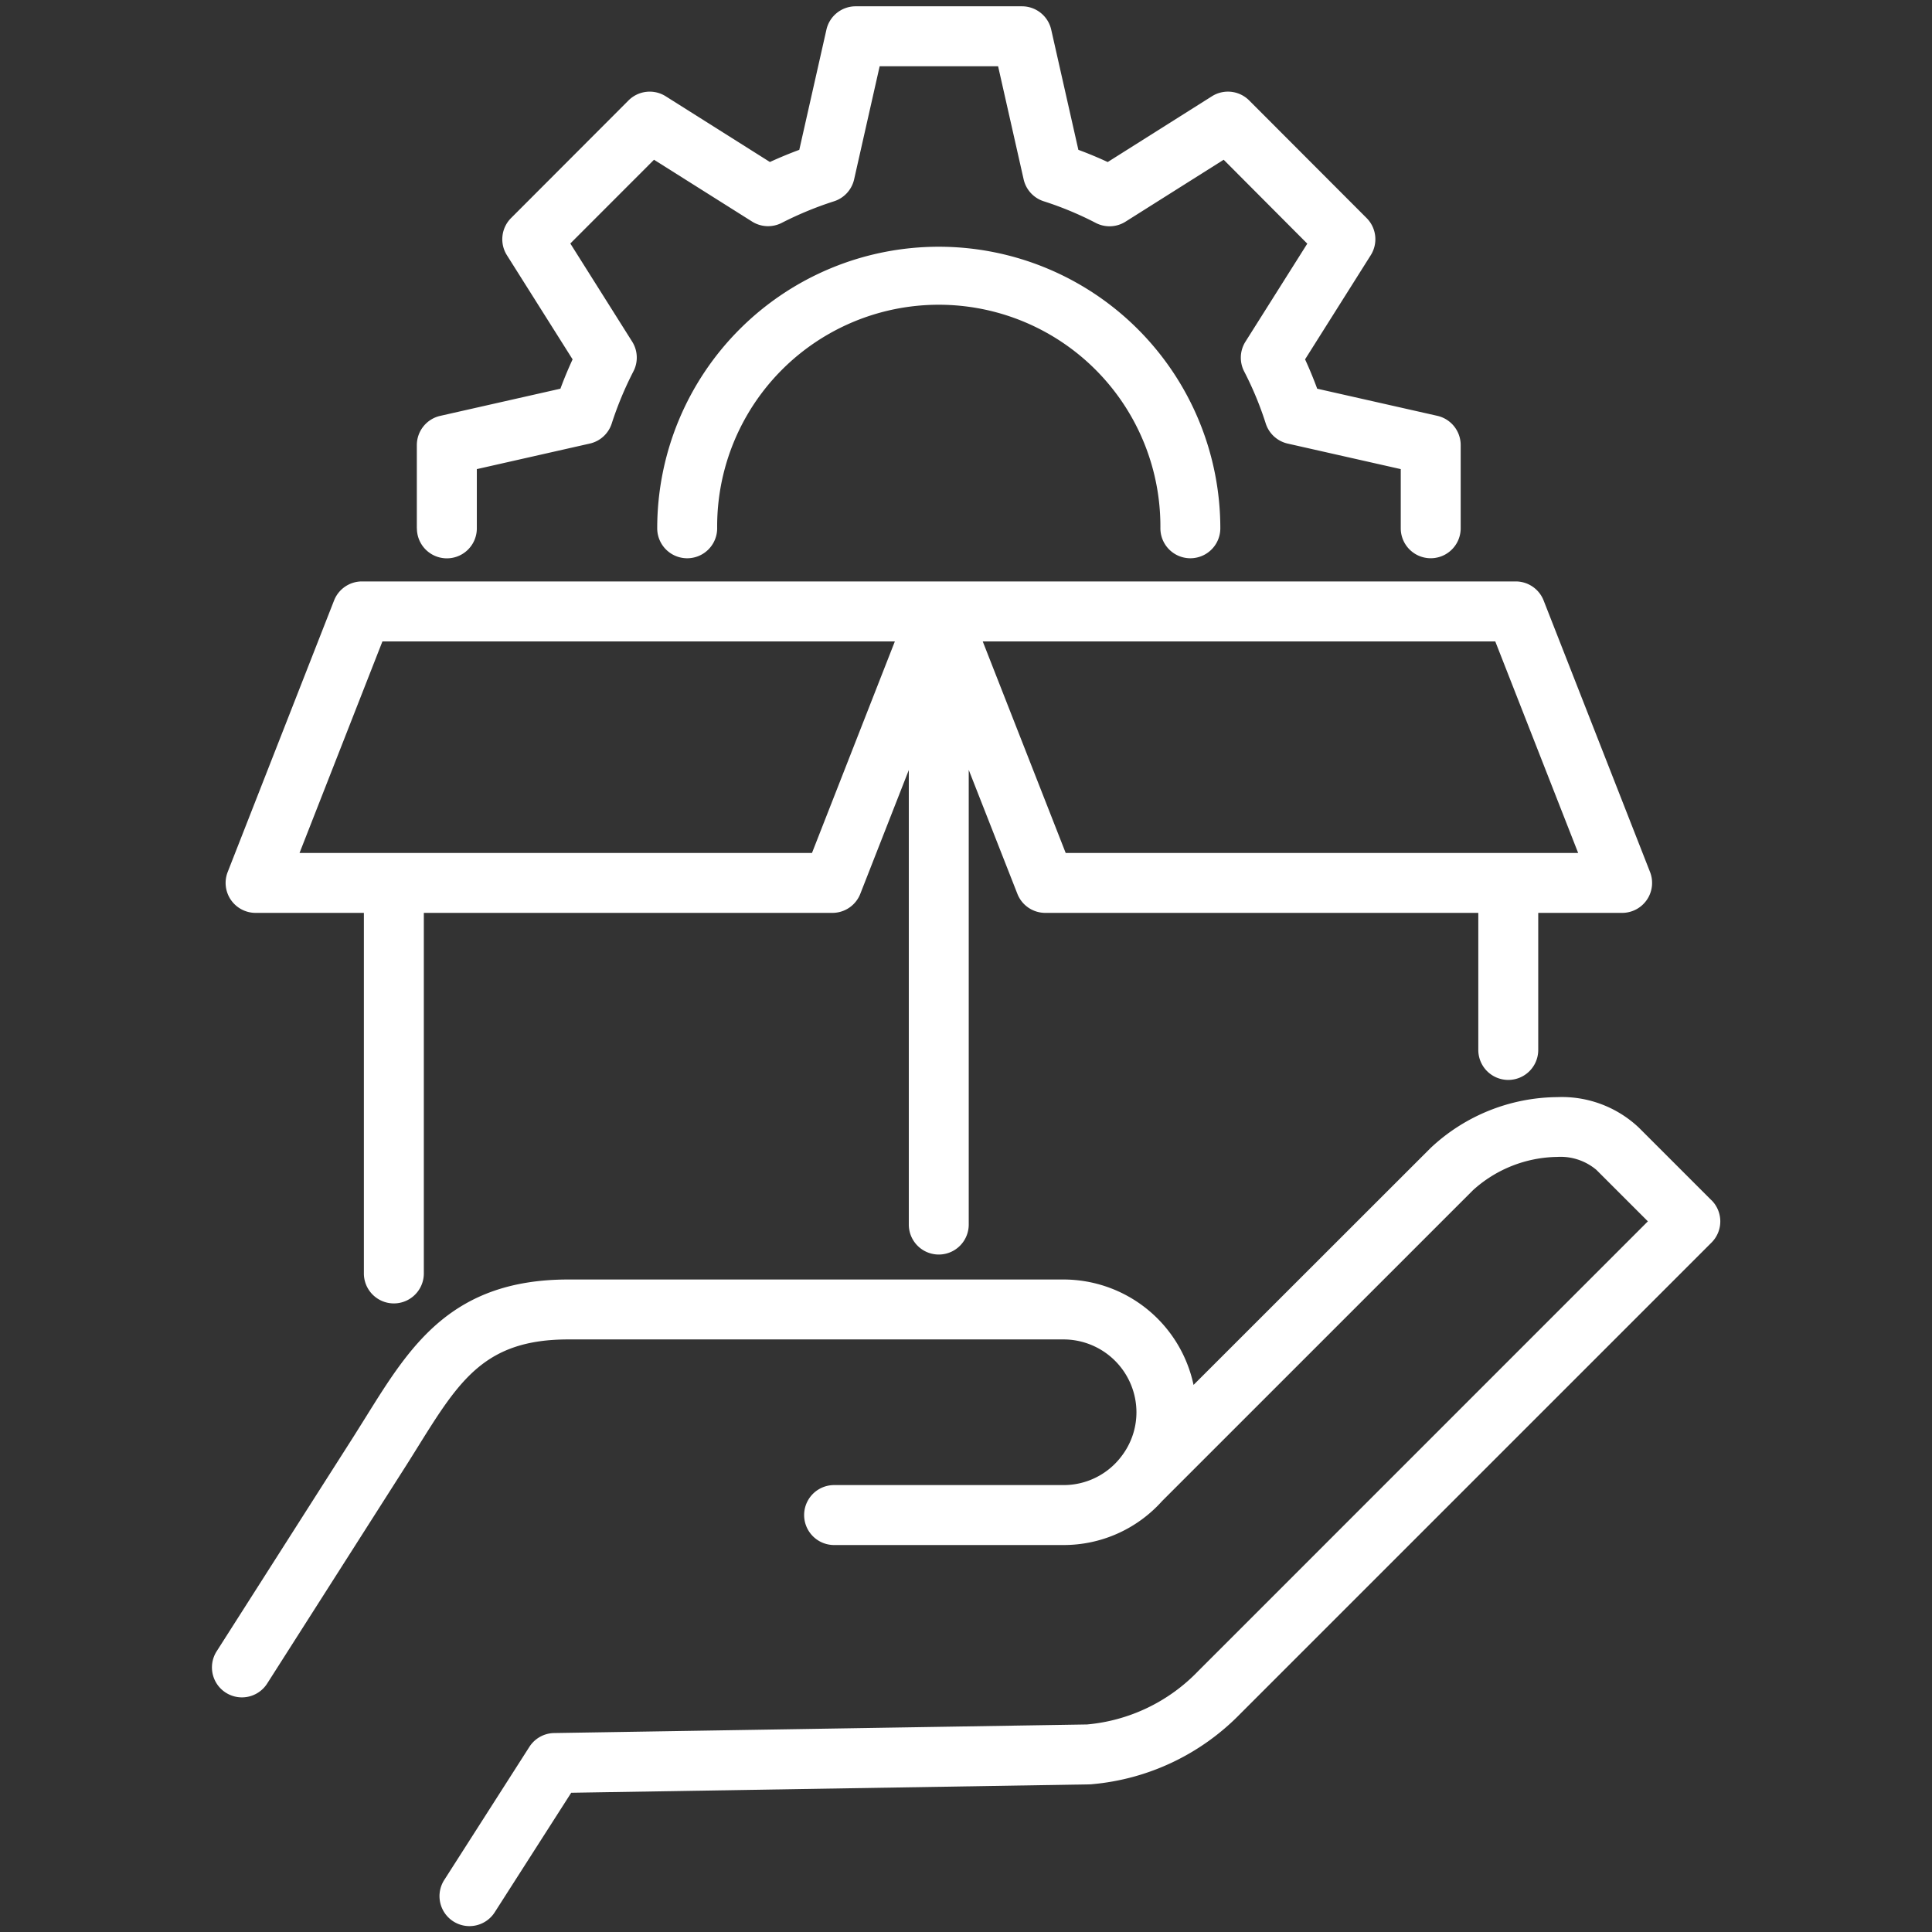 <svg id="icon11" xmlns="http://www.w3.org/2000/svg" xmlns:xlink="http://www.w3.org/1999/xlink" width="115.15" height="115.15" viewBox="0 0 115.15 115.15">
  <rect x="0" y="0" width="115.15" height="115.15" fill="#333333" stroke="none"/>
  <defs>
    <clipPath id="clip-path">
      <rect id="矩形_44" data-name="矩形 44" width="115.15" height="115.15" fill="#fff"/>
    </clipPath>
  </defs>
  <g id="组_61" data-name="组 61" clip-path="url(#clip-path)">
    <path id="路径_48" data-name="路径 48" d="M26.2,31.527V26.568A1.788,1.788,0,0,1,27.6,24.825l7.158-1.618c.221-.6.463-1.18.726-1.748l-3.915-6.207a1.785,1.785,0,0,1,.247-2.215l7-7.011a1.786,1.786,0,0,1,2.217-.248l6.21,3.917q.875-.4,1.752-.725l1.617-7.161A1.785,1.785,0,0,1,52.356.416h9.912A1.786,1.786,0,0,1,64.01,1.808L65.628,8.97q.884.326,1.749.728l6.213-3.921a1.787,1.787,0,0,1,2.217.248l7,7.011a1.785,1.785,0,0,1,.247,2.215l-3.914,6.207q.394.856.723,1.749l7.16,1.617a1.787,1.787,0,0,1,1.392,1.743v4.959a1.786,1.786,0,1,1-3.572,0V28l-6.74-1.522a1.786,1.786,0,0,1-1.308-1.2,19.933,19.933,0,0,0-1.285-3.1,1.787,1.787,0,0,1,.076-1.773l3.686-5.843L74.289,9.561l-5.849,3.69a1.785,1.785,0,0,1-1.774.076,19.833,19.833,0,0,0-3.1-1.29,1.786,1.786,0,0,1-1.2-1.308l-1.522-6.74H53.785l-1.522,6.74a1.787,1.787,0,0,1-1.2,1.309,20.752,20.752,0,0,0-3.119,1.288,1.785,1.785,0,0,1-1.763-.081L40.336,9.561l-4.988,4.992L39.033,20.4a1.783,1.783,0,0,1,.076,1.773,20.7,20.7,0,0,0-1.294,3.112,1.785,1.785,0,0,1-1.3,1.191L29.776,28v3.532a1.786,1.786,0,1,1-3.572,0Zm14.327,0a1.786,1.786,0,0,0,3.573,0,13.209,13.209,0,1,1,26.417,0,1.786,1.786,0,1,0,3.572,0,16.781,16.781,0,1,0-33.562,0M15.114,53.669a1.785,1.785,0,0,1-.187-1.658l6.34-16.182a1.787,1.787,0,0,1,1.663-1.135H91.695a1.787,1.787,0,0,1,1.663,1.135L99.7,52.011a1.786,1.786,0,0,1-1.663,2.438h-5v8.17a1.786,1.786,0,0,1-3.572,0v-8.17H63.656a1.787,1.787,0,0,1-1.662-1.134l-2.9-7.389v27.1a1.786,1.786,0,0,1-3.572,0V45.935l-2.891,7.379a1.787,1.787,0,0,1-1.663,1.135H26.617v21.49a1.786,1.786,0,0,1-3.573,0V54.449H16.591A1.789,1.789,0,0,1,15.114,53.669Zm44.814-15.4,4.945,12.61H95.417l-4.941-12.61Zm-40.72,12.61H49.751l4.94-12.61H24.149Zm84.156,20.7-4.33-4.33a6.68,6.68,0,0,0-4.861-1.819h-.006a11.15,11.15,0,0,0-7.541,3.028L72.493,82.583A7.931,7.931,0,0,0,64.745,76.3H35.23c-6.957,0-9.418,3.945-12.022,8.12-.26.415-.526.842-.8,1.276L14.255,98.482a1.786,1.786,0,0,0,3.011,1.921l8.152-12.787c.284-.443.555-.879.821-1.306,2.5-4.015,4.016-6.438,8.991-6.438H64.745a4.35,4.35,0,0,1,4.345,4.345,4.3,4.3,0,0,1-.678,2.313l-.005.007a4.287,4.287,0,0,1-.278.386c-.022.026-.042.053-.063.079a4.315,4.315,0,0,1-3.32,1.551H51.07a1.786,1.786,0,0,0,0,3.573H64.745a7.868,7.868,0,0,0,5.872-2.619l.008-.008L89.151,70.975a7.629,7.629,0,0,1,5.016-1.981h0a3.315,3.315,0,0,1,2.335.771l3.07,3.069L72.754,99.655a10.477,10.477,0,0,1-6.609,3.165l-31.762.512a1.786,1.786,0,0,0-1.475.823l-5.06,7.912a1.786,1.786,0,1,0,3.009,1.924l4.544-7.1,30.881-.5c.051,0,.1,0,.151-.009a14.058,14.058,0,0,0,8.848-4.2L103.364,74.1a1.784,1.784,0,0,0,0-2.526Z" transform="translate(-1.356 -0.04)" fill="#fff"/>
  </g>
</svg>
